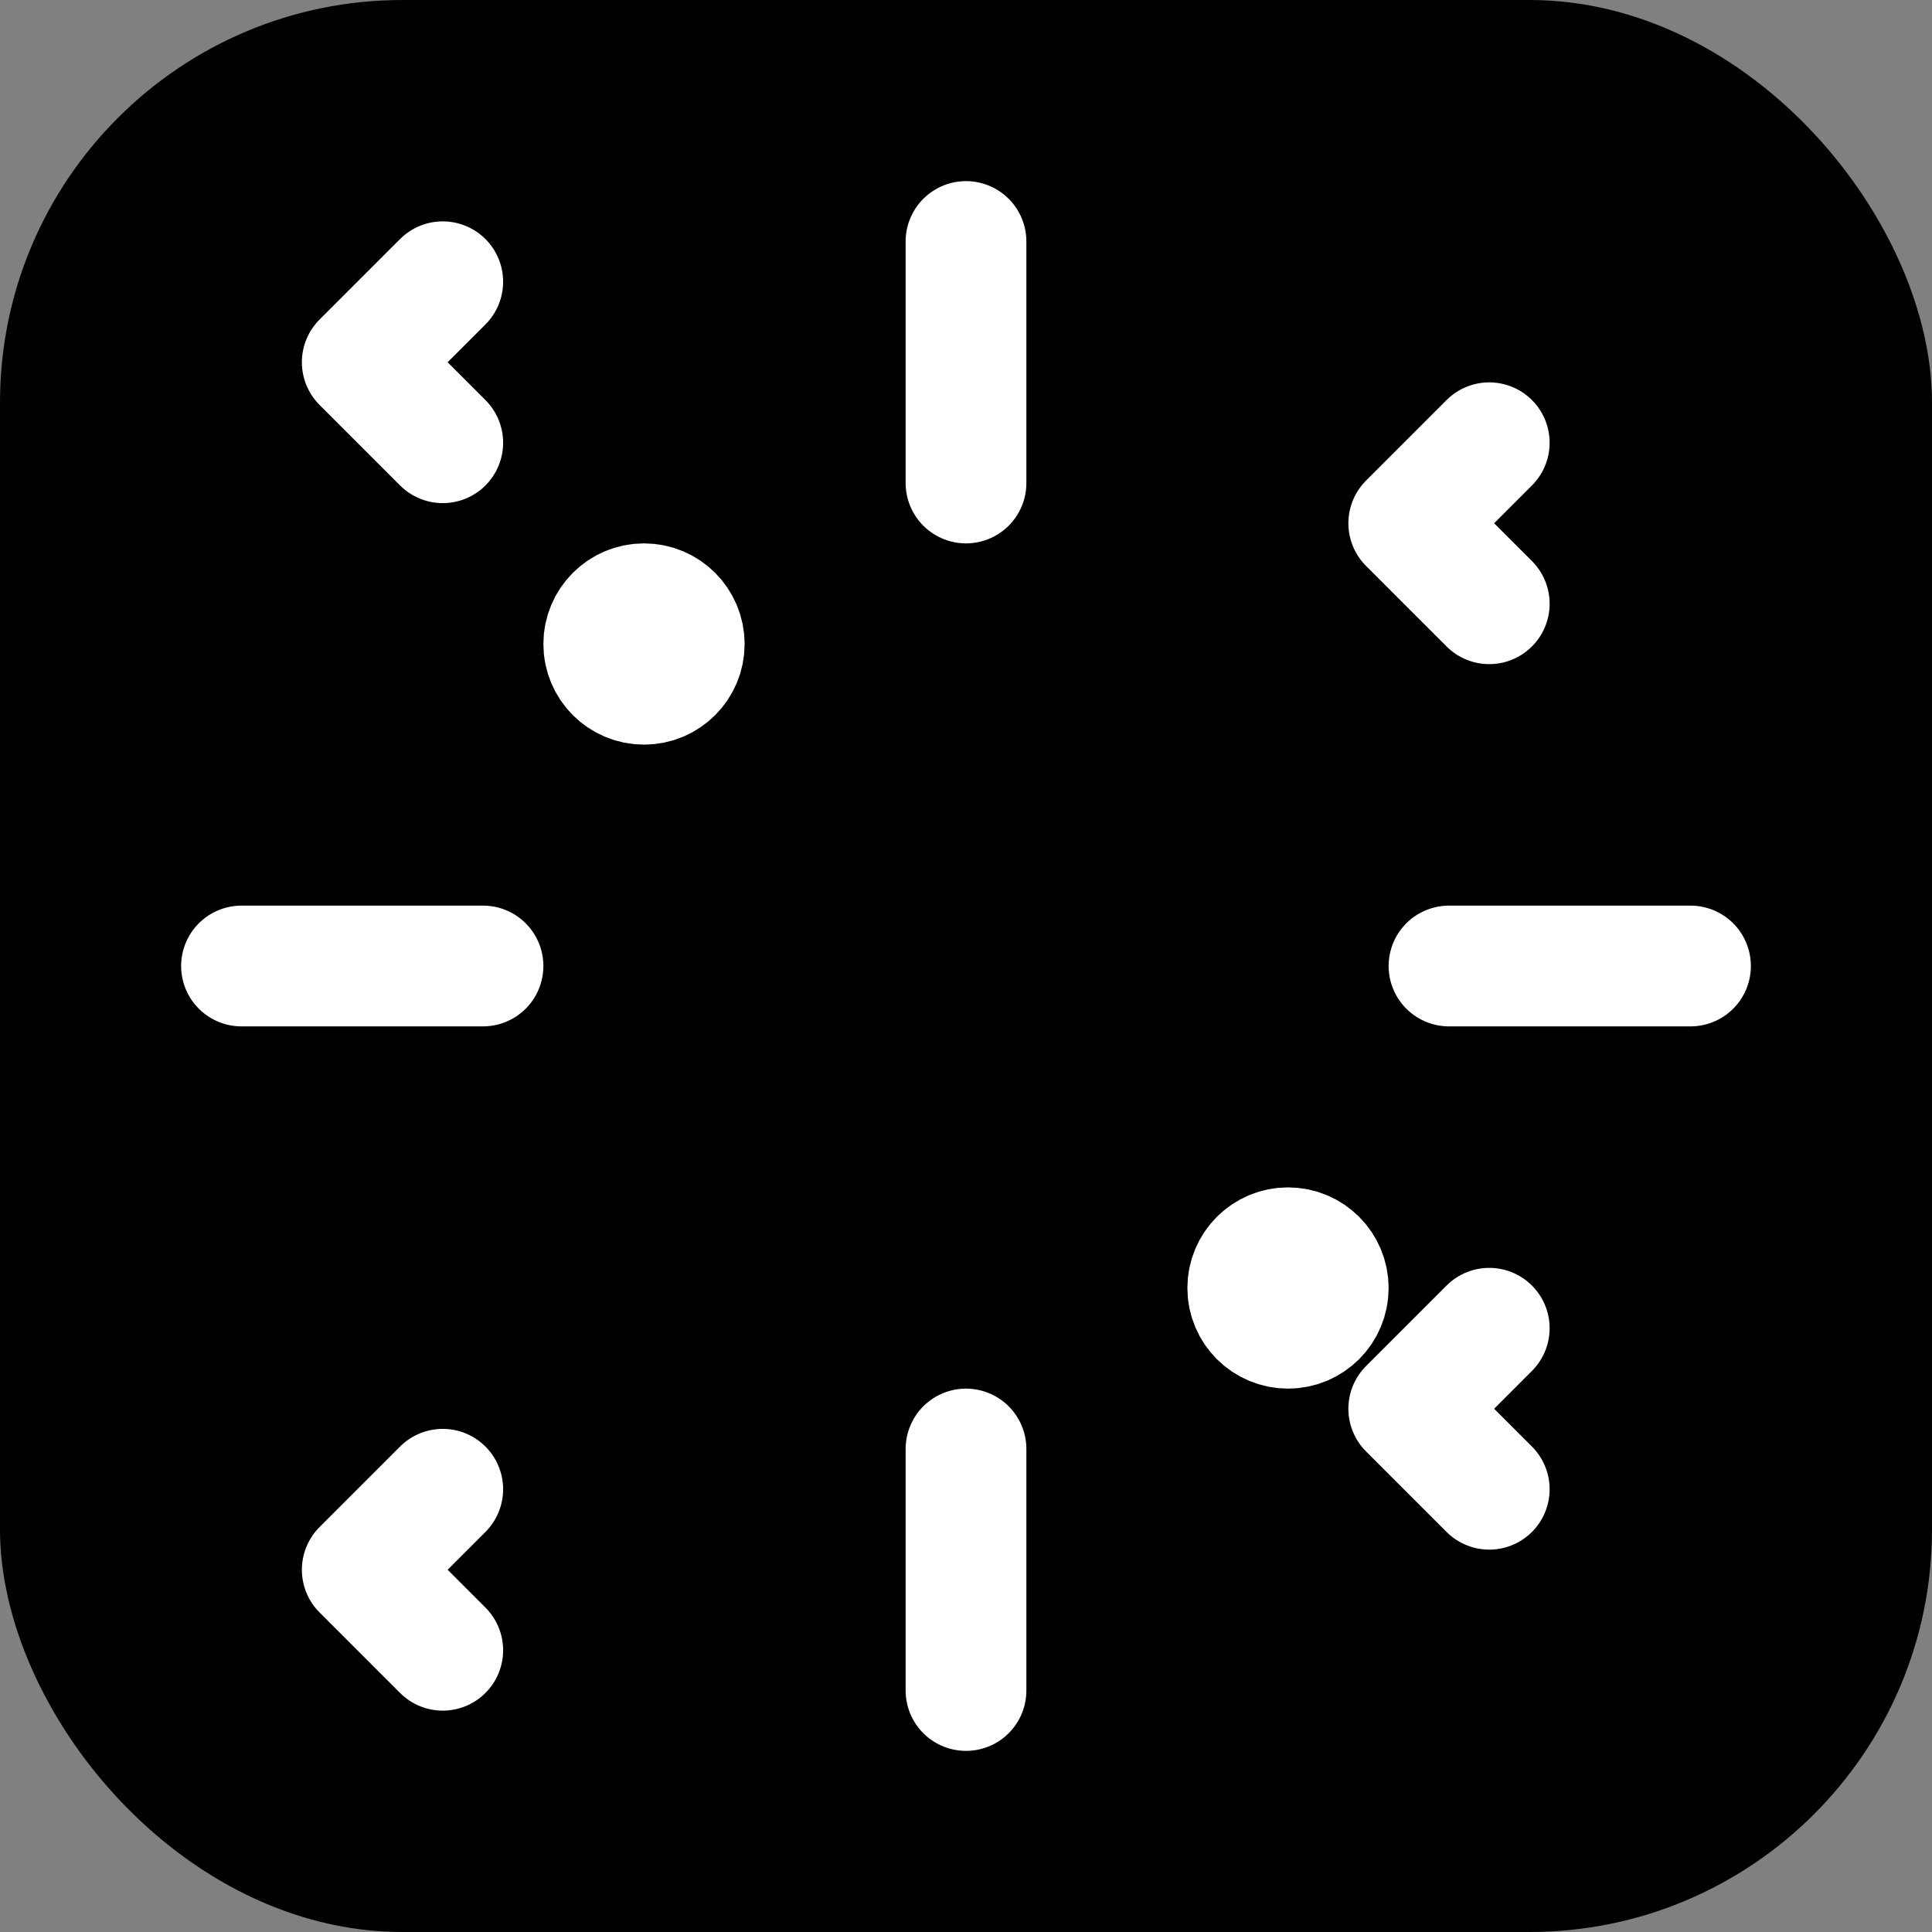 <svg xmlns="http://www.w3.org/2000/svg" viewBox="0 0 24 24" fill="none">
  <rect x="0" y="0" width="24" height="24" fill="#808080" stroke="none"/>
  <!-- Black rounded background -->
  <rect width="24" height="24" rx="5" ry="5" fill="#000000"/>
  
  <!-- Sparkles icon in white to match the site header -->
  <g stroke="#ffffff" stroke-width="1.5" stroke-linecap="round" stroke-linejoin="round" fill="none">
    <!-- Main sparkle -->
    <path d="M12 3v3m0 12v3m9-9h-3M6 12H3"/>
    <!-- Smaller sparkles -->
    <path d="m18.5 5.5-1 1 1 1-1-1zm-13 13-1 1 1 1-1-1z"/>
    <path d="m18.5 18.5-1-1 1-1-1 1zm-13-13-1-1 1-1-1 1z"/>
    <!-- Additional smaller sparkles for more visual interest -->
    <circle cx="8" cy="8" r="0.5" fill="#ffffff"/>
    <circle cx="16" cy="16" r="0.5" fill="#ffffff"/>
  </g>
</svg> 